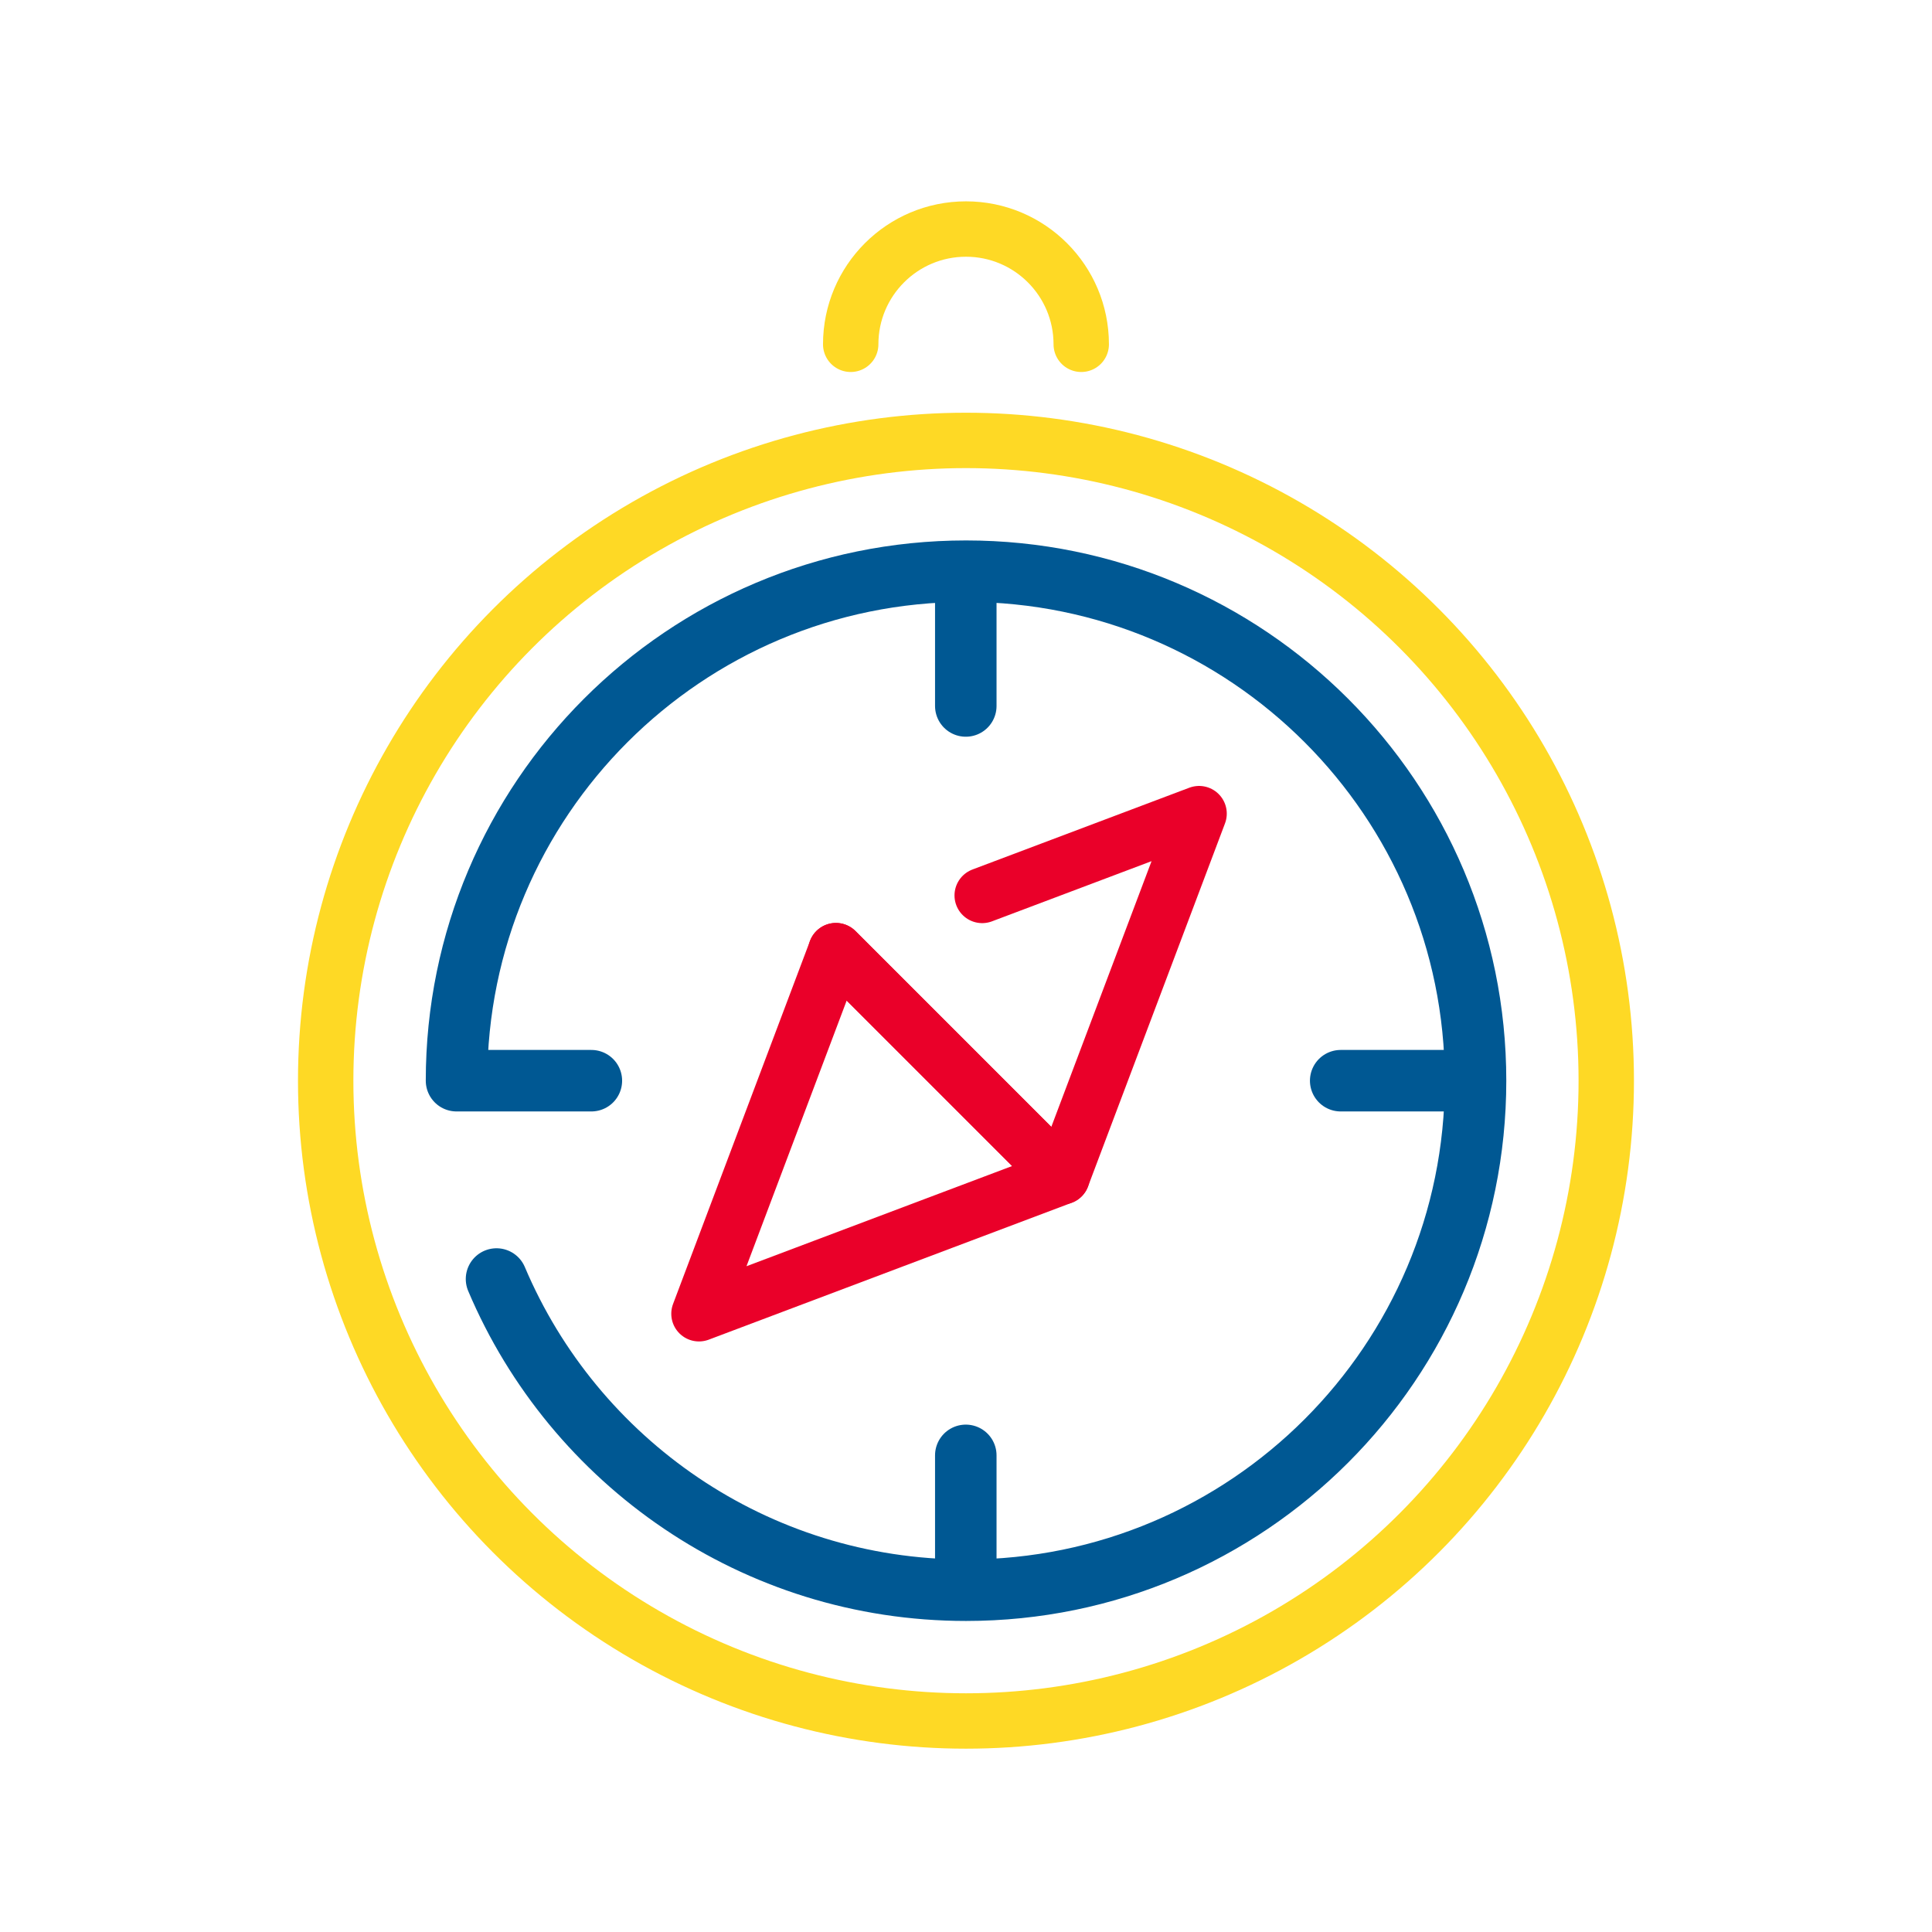 <?xml version="1.0" encoding="UTF-8"?> <svg xmlns="http://www.w3.org/2000/svg" id="Layer_2" version="1.1" viewBox="0 0 322.65 322.65"><defs><style> .st0 { stroke: #ea0029; stroke-width: 9.25px; } .st0, .st1, .st2 { fill: none; stroke-linecap: round; stroke-linejoin: round; } .st1 { stroke: #fed925; stroke-width: 9.25px; } .st2 { stroke: #005893; stroke-width: 10.27px; } </style></defs><circle class="st1" cx="161.32" cy="180.48" r="106.93"></circle><path class="st1" d="M142.07,57.5c0-10.63,8.62-19.25,19.25-19.25s19.25,8.62,19.25,19.25"></path><g><line class="st2" x1="161.29" y1="98.11" x2="161.29" y2="117.9"></line><line class="st2" x1="161.29" y1="262.85" x2="161.29" y2="243.05"></line><line class="st2" x1="242.8" y1="180.48" x2="223.9" y2="180.48"></line><path class="st2" d="M82.92,213.6c12.92,30.54,43.16,51.97,78.41,51.97,47,0,85.09-38.1,85.09-85.09s-38.1-85.09-85.09-85.09-85.09,38.1-85.09,85.09h22.52"></path></g><polyline class="st0" points="177.37 196.53 139.6 158.76 116.73 219.4 149.05 207.21 177.37 196.53 139.6 158.76"></polyline><polyline class="st0" points="139.6 158.76 177.37 196.53 200.25 135.88 164.03 149.54"></polyline></svg> 